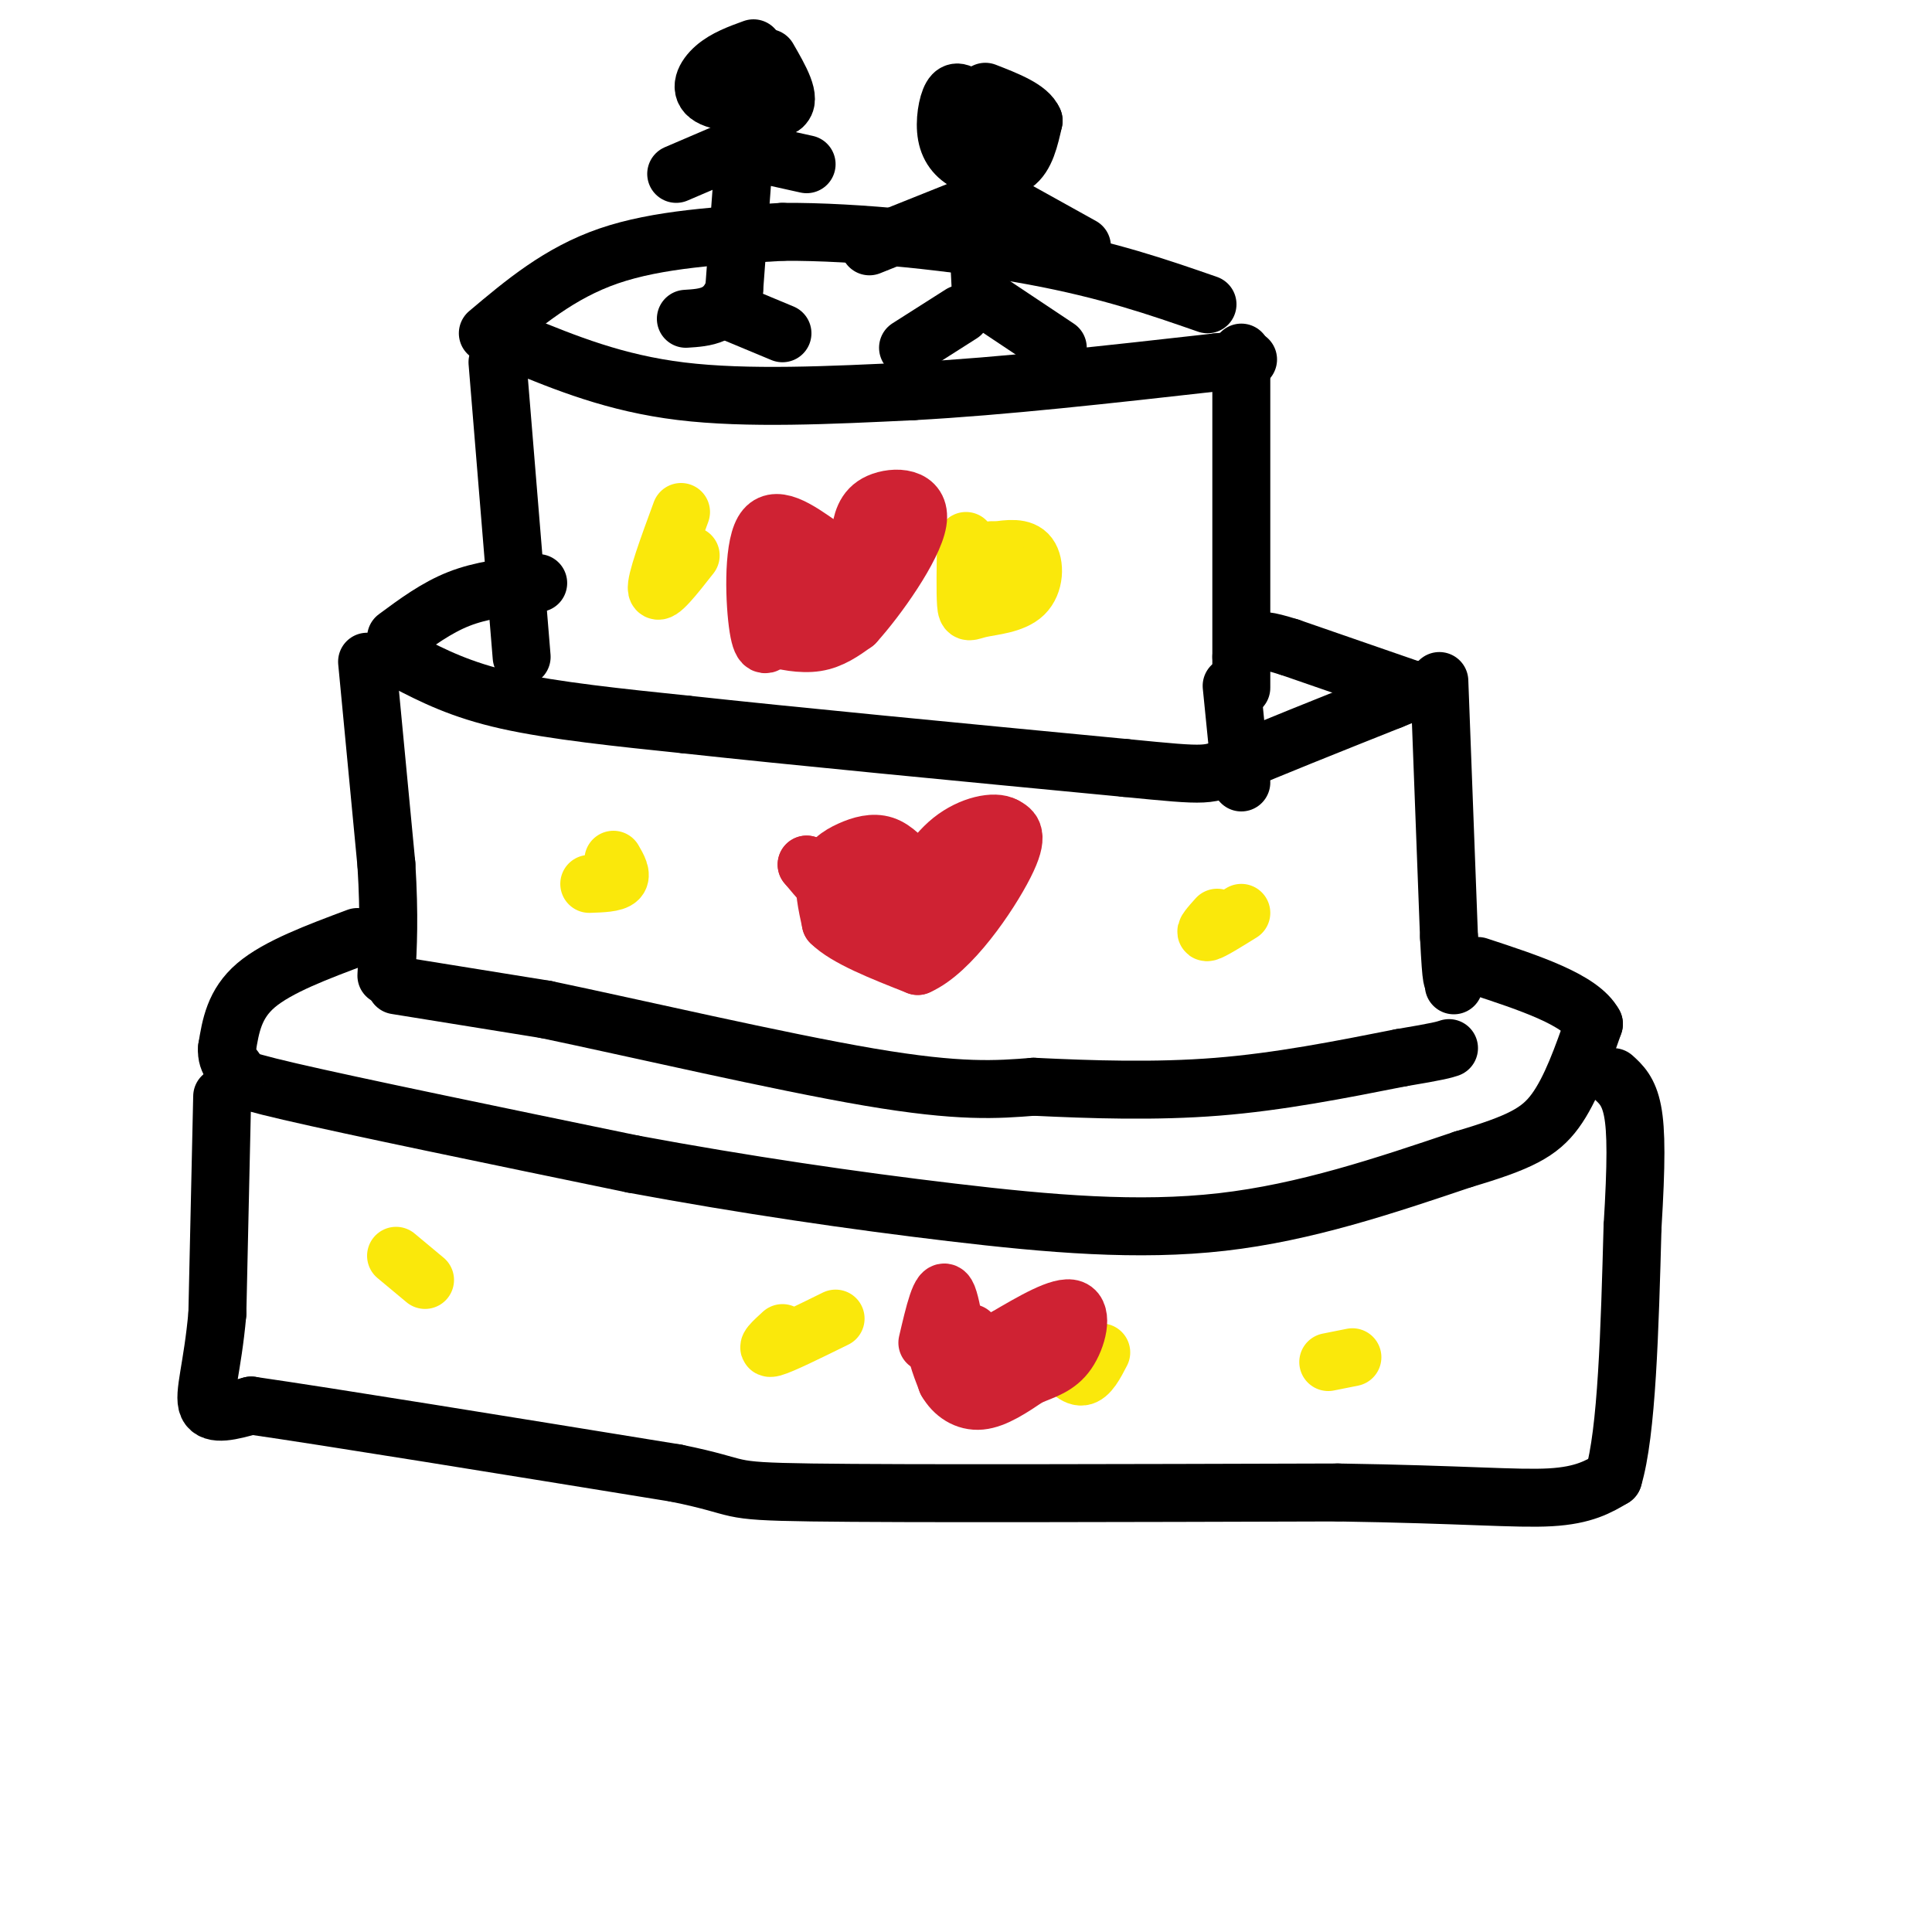 <svg viewBox='0 0 400 400' version='1.1' xmlns='http://www.w3.org/2000/svg' xmlns:xlink='http://www.w3.org/1999/xlink'><g fill='none' stroke='#000000' stroke-width='12' stroke-linecap='round' stroke-linejoin='round'><path d='M103,75c0.000,0.000 5.000,61.000 5,61'/><path d='M257,73c0.000,0.000 0.000,63.000 0,63'/><path d='M257,136c0.000,10.667 0.000,5.833 0,1'/><path d='M107,71c10.167,4.167 20.333,8.333 34,10c13.667,1.667 30.833,0.833 48,0'/><path d='M189,81c18.500,-1.000 40.750,-3.500 63,-6'/><path d='M252,75c10.667,-1.000 5.833,-0.500 1,0'/><path d='M101,69c7.417,-6.250 14.833,-12.500 25,-16c10.167,-3.500 23.083,-4.250 36,-5'/><path d='M162,48c15.556,-0.111 36.444,2.111 52,5c15.556,2.889 25.778,6.444 36,10'/><path d='M84,137c5.667,2.917 11.333,5.833 21,8c9.667,2.167 23.333,3.583 37,5'/><path d='M142,150c21.333,2.333 56.167,5.667 91,9'/><path d='M233,159c17.844,1.756 16.956,1.644 23,-1c6.044,-2.644 19.022,-7.822 32,-13'/><path d='M288,145c6.167,-2.500 5.583,-2.250 5,-2'/><path d='M293,143c0.000,0.000 -26.000,-9.000 -26,-9'/><path d='M267,134c-5.333,-1.667 -5.667,-1.333 -6,-1'/><path d='M82,132c4.167,-3.083 8.333,-6.167 13,-8c4.667,-1.833 9.833,-2.417 15,-3'/><path d='M110,121c2.500,-0.500 1.250,-0.250 0,0'/><path d='M76,137c0.000,0.000 4.000,42.000 4,42'/><path d='M80,179c0.667,10.833 0.333,16.917 0,23'/><path d='M298,141c0.000,0.000 2.000,53.000 2,53'/><path d='M300,194c0.500,10.167 0.750,9.083 1,8'/><path d='M301,202c0.167,1.667 0.083,1.833 0,2'/><path d='M255,142c0.000,0.000 2.000,20.000 2,20'/><path d='M74,194c-8.250,3.083 -16.500,6.167 -21,10c-4.500,3.833 -5.250,8.417 -6,13'/><path d='M47,217c-0.286,3.083 2.000,4.292 2,5c0.000,0.708 -2.286,0.917 11,4c13.286,3.083 42.143,9.042 71,15'/><path d='M131,241c23.179,4.310 45.625,7.583 66,10c20.375,2.417 38.679,3.976 56,2c17.321,-1.976 33.661,-7.488 50,-13'/><path d='M303,240c11.644,-3.444 15.756,-5.556 19,-10c3.244,-4.444 5.622,-11.222 8,-18'/><path d='M330,212c-2.667,-5.000 -13.333,-8.500 -24,-12'/><path d='M82,204c0.000,0.000 31.000,5.000 31,5'/><path d='M113,209c18.200,3.800 48.200,10.800 67,14c18.800,3.200 26.400,2.600 34,2'/><path d='M214,225c12.044,0.578 25.156,1.022 38,0c12.844,-1.022 25.422,-3.511 38,-6'/><path d='M290,219c8.000,-1.333 9.000,-1.667 10,-2'/><path d='M46,227c0.000,0.000 -1.000,45.000 -1,45'/><path d='M45,272c-1.000,11.222 -3.000,16.778 -2,19c1.000,2.222 5.000,1.111 9,0'/><path d='M52,291c16.167,2.333 52.083,8.167 88,14'/><path d='M140,305c15.067,3.067 8.733,3.733 28,4c19.267,0.267 64.133,0.133 109,0'/><path d='M277,309c26.156,0.400 37.044,1.400 44,1c6.956,-0.400 9.978,-2.200 13,-4'/><path d='M334,306c2.833,-9.333 3.417,-30.667 4,-52'/><path d='M338,254c0.800,-13.111 0.800,-19.889 0,-24c-0.800,-4.111 -2.400,-5.556 -4,-7'/><path d='M154,33c0.000,0.000 -2.000,27.000 -2,27'/><path d='M152,60c-2.000,5.500 -6.000,5.750 -10,6'/><path d='M150,64c0.000,0.000 12.000,5.000 12,5'/><path d='M154,30c0.000,0.000 -14.000,6.000 -14,6'/><path d='M158,32c0.000,0.000 9.000,2.000 9,2'/><path d='M156,10c-2.933,1.067 -5.867,2.133 -8,4c-2.133,1.867 -3.467,4.533 -1,6c2.467,1.467 8.733,1.733 15,2'/><path d='M162,22c2.000,-1.333 -0.500,-5.667 -3,-10'/><path d='M200,20c-1.069,-0.738 -2.137,-1.477 -3,0c-0.863,1.477 -1.520,5.169 -1,8c0.520,2.831 2.217,4.801 5,6c2.783,1.199 6.652,1.628 9,0c2.348,-1.628 3.174,-5.314 4,-9'/><path d='M214,25c-1.000,-2.500 -5.500,-4.250 -10,-6'/><path d='M203,28c0.000,0.000 0.100,0.100 0.1,0.1'/><path d='M202,39c0.000,0.000 1.000,20.000 1,20'/><path d='M200,43c0.000,0.000 -20.000,8.000 -20,8'/><path d='M206,41c0.000,0.000 18.000,10.000 18,10'/><path d='M199,65c0.000,0.000 -11.000,7.000 -11,7'/><path d='M204,62c0.000,0.000 15.000,10.000 15,10'/></g>
<g fill='none' stroke='#fae80b' stroke-width='12' stroke-linecap='round' stroke-linejoin='round'><path d='M141,106c-2.667,7.250 -5.333,14.500 -5,16c0.333,1.500 3.667,-2.750 7,-7'/><path d='M200,112c-0.086,5.352 -0.172,10.705 0,13c0.172,2.295 0.603,1.533 3,1c2.397,-0.533 6.761,-0.836 9,-3c2.239,-2.164 2.354,-6.190 1,-8c-1.354,-1.810 -4.177,-1.405 -7,-1'/><path d='M206,114c-1.167,-0.167 -0.583,-0.083 0,0'/><path d='M122,183c2.583,-0.083 5.167,-0.167 6,-1c0.833,-0.833 -0.083,-2.417 -1,-4'/><path d='M194,190c2.356,-0.067 4.711,-0.133 6,-2c1.289,-1.867 1.511,-5.533 1,-6c-0.511,-0.467 -1.756,2.267 -3,5'/><path d='M252,190c-1.417,1.583 -2.833,3.167 -2,3c0.833,-0.167 3.917,-2.083 7,-4'/><path d='M82,260c0.000,0.000 6.000,5.000 6,5'/><path d='M173,273c-5.583,2.750 -11.167,5.500 -13,6c-1.833,0.500 0.083,-1.250 2,-3'/><path d='M219,281c1.750,2.083 3.500,4.167 5,4c1.500,-0.167 2.750,-2.583 4,-5'/><path d='M280,281c0.000,0.000 -5.000,1.000 -5,1'/></g>
<g fill='none' stroke='#cf2233' stroke-width='12' stroke-linecap='round' stroke-linejoin='round'><path d='M189,180c-1.899,-2.137 -3.798,-4.274 -6,-5c-2.202,-0.726 -4.708,-0.042 -7,1c-2.292,1.042 -4.369,2.440 -5,5c-0.631,2.560 0.185,6.280 1,10'/><path d='M172,191c3.167,3.167 10.583,6.083 18,9'/><path d='M190,200c6.800,-2.911 14.800,-14.689 18,-21c3.200,-6.311 1.600,-7.156 0,-8'/><path d='M208,171c-2.000,-1.200 -7.000,-0.200 -11,3c-4.000,3.200 -7.000,8.600 -10,14'/><path d='M187,188c1.728,-0.283 11.049,-7.990 13,-11c1.951,-3.010 -3.467,-1.322 -7,2c-3.533,3.322 -5.182,8.279 -8,10c-2.818,1.721 -6.805,0.206 -10,-2c-3.195,-2.206 -5.597,-5.103 -8,-8'/><path d='M167,179c1.244,0.578 8.356,6.022 11,7c2.644,0.978 0.822,-2.511 -1,-6'/><path d='M177,180c-0.167,-1.000 -0.083,-0.500 0,0'/><path d='M170,113c-4.889,-3.444 -9.778,-6.889 -12,-3c-2.222,3.889 -1.778,15.111 -1,20c0.778,4.889 1.889,3.444 3,2'/><path d='M160,132c2.111,0.711 5.889,1.489 9,1c3.111,-0.489 5.556,-2.244 8,-4'/><path d='M177,129c4.607,-5.048 12.125,-15.667 13,-21c0.875,-5.333 -4.893,-5.381 -8,-4c-3.107,1.381 -3.554,4.190 -4,7'/><path d='M178,111c-0.512,2.726 0.208,6.042 -1,9c-1.208,2.958 -4.345,5.560 -7,5c-2.655,-0.560 -4.827,-4.280 -7,-8'/><path d='M163,117c-1.167,-1.333 -0.583,-0.667 0,0'/><path d='M201,276c-3.083,-0.333 -6.167,-0.667 -7,1c-0.833,1.667 0.583,5.333 2,9'/><path d='M196,286c1.422,2.511 3.978,4.289 7,4c3.022,-0.289 6.511,-2.644 10,-5'/><path d='M213,285c3.131,-1.298 5.958,-2.042 8,-5c2.042,-2.958 3.298,-8.131 1,-9c-2.298,-0.869 -8.149,2.565 -14,6'/><path d='M208,277c-2.089,2.222 -0.311,4.778 -1,6c-0.689,1.222 -3.844,1.111 -7,1'/><path d='M200,284c-1.800,-3.844 -2.800,-13.956 -4,-16c-1.200,-2.044 -2.600,3.978 -4,10'/></g>
</svg>